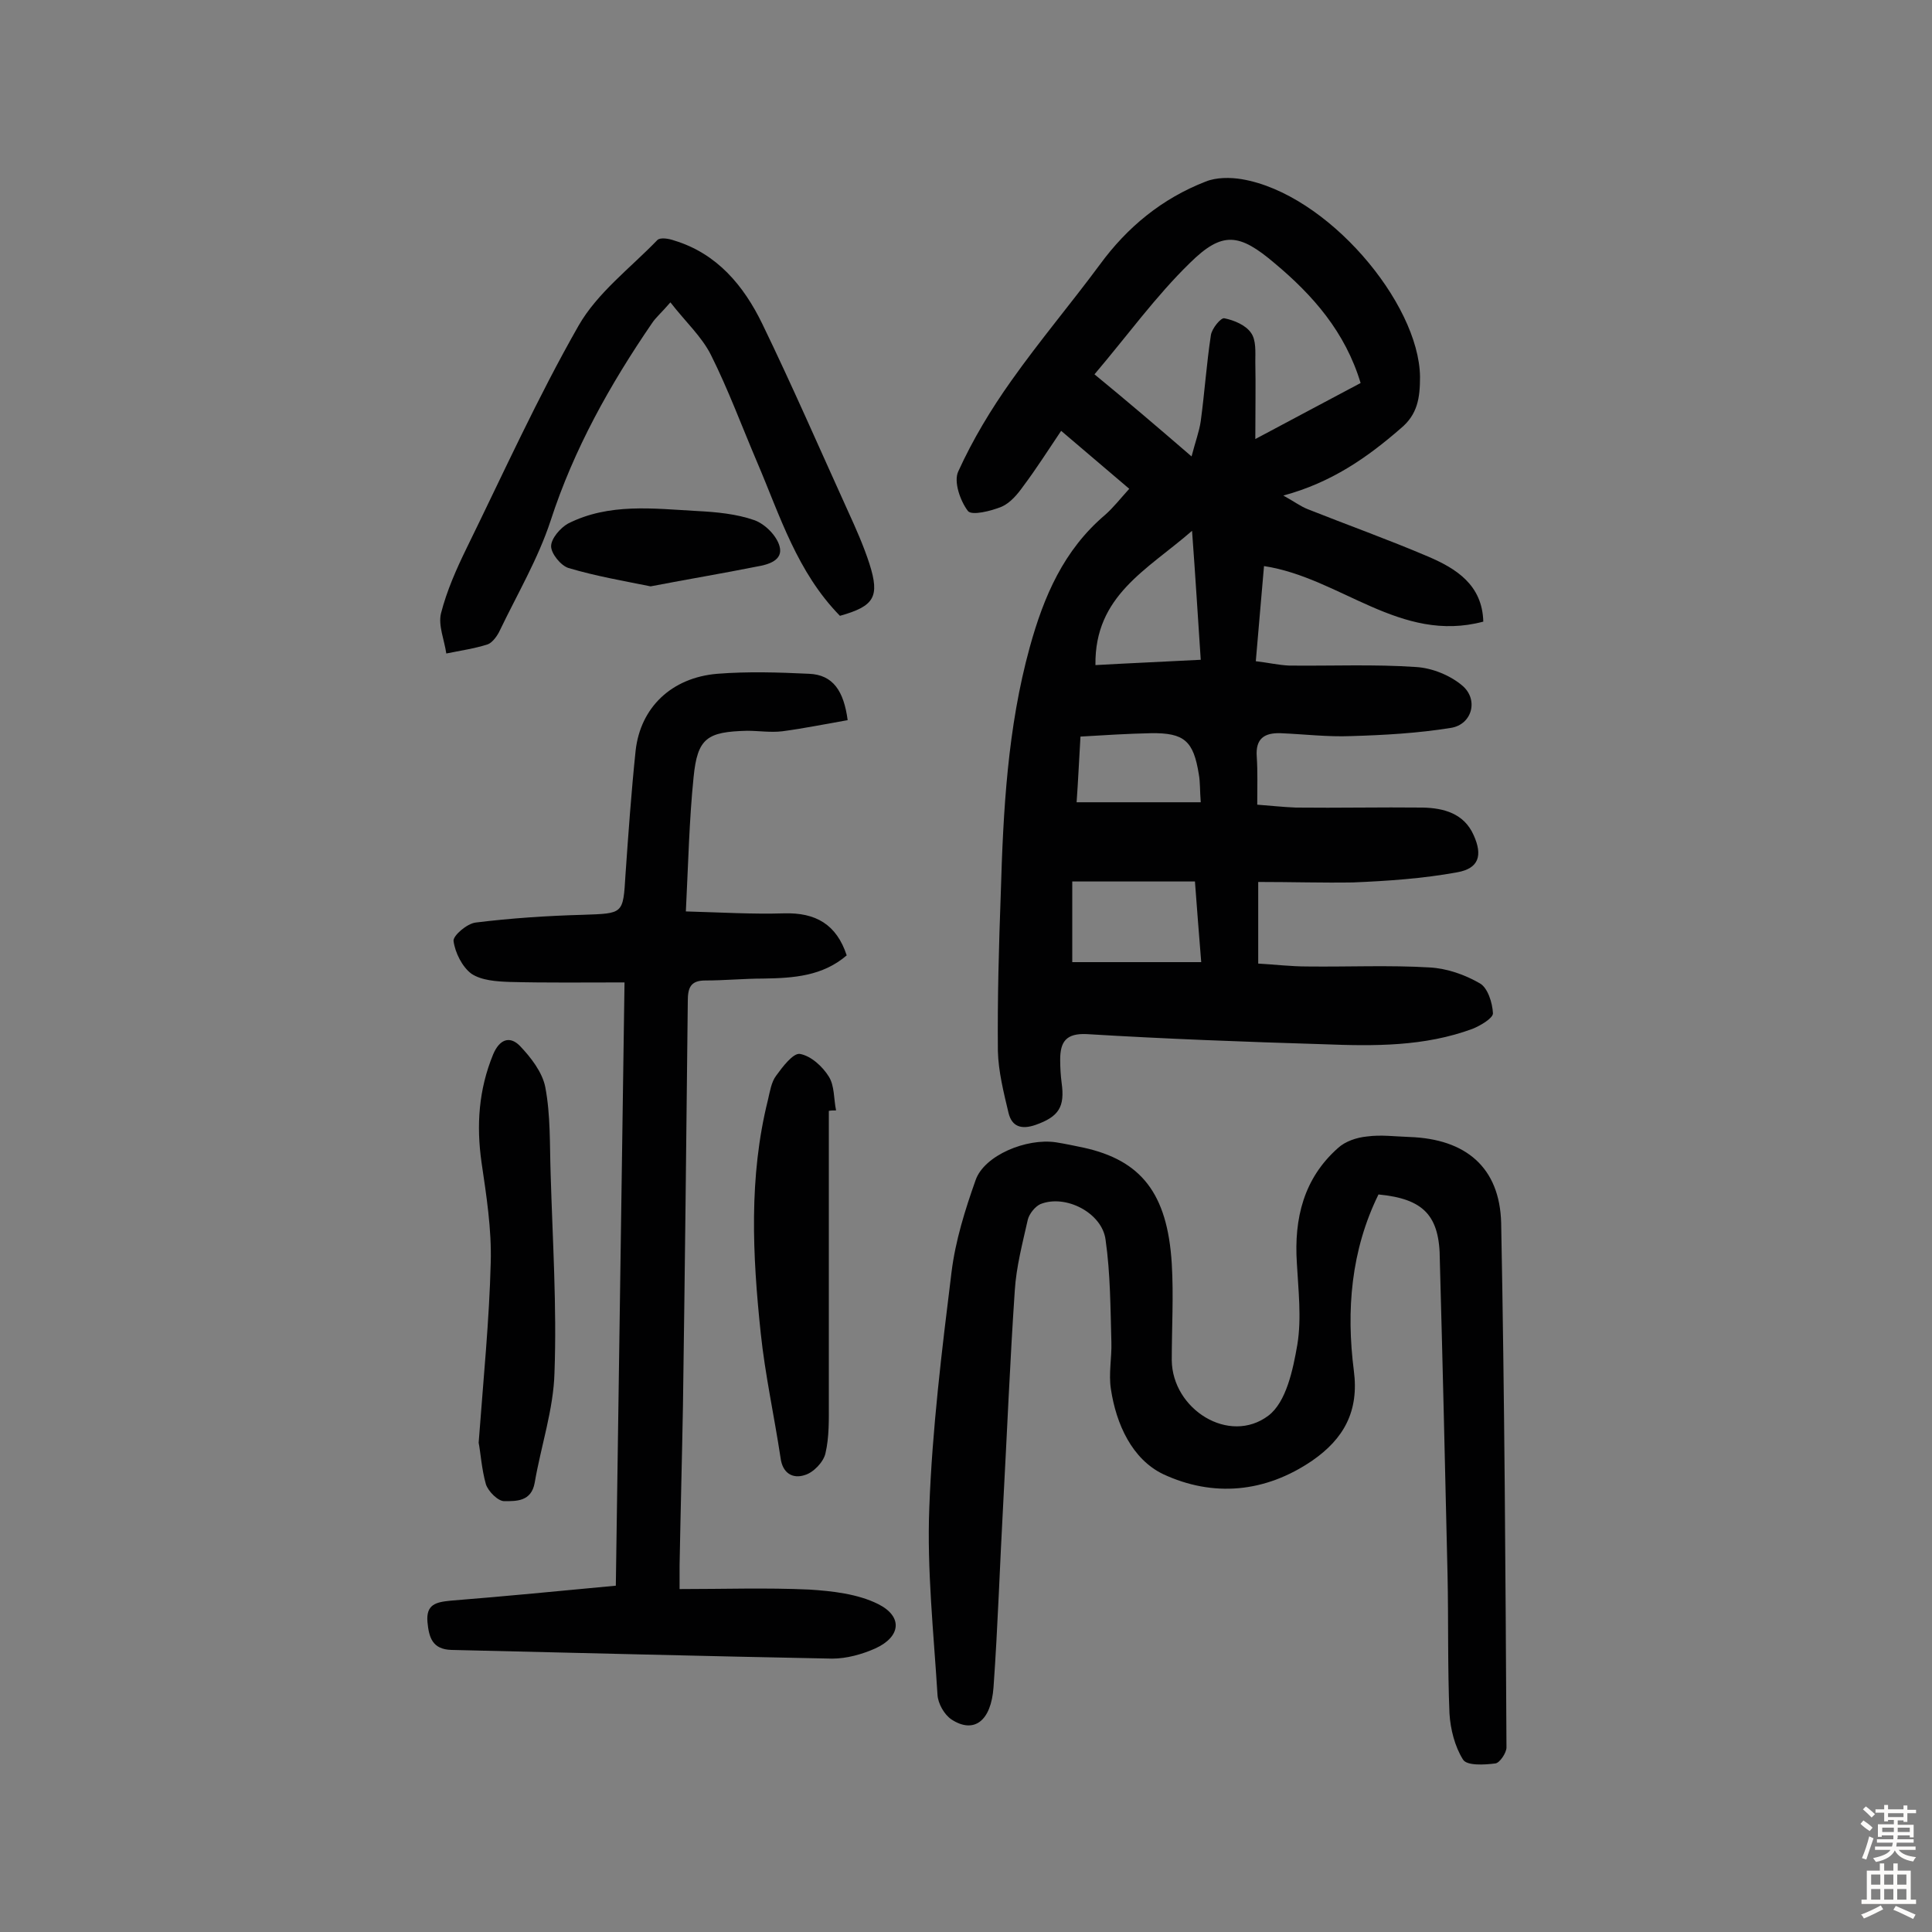 <svg enable-background="new 0 0 400 400" viewBox="0 0 400 400" xmlns="http://www.w3.org/2000/svg"><rect x="0" y="0" width="400" height="400" fill="#808080" stroke="none"/><g fill="#010102"><path d="m260.5 182.6v16.9c3.5.2 6.8.6 10.2.6 8.4.1 16.9-.3 25.3.2 3.6.2 7.3 1.5 10.4 3.3 1.6.9 2.6 4 2.7 6.2 0 1-2.5 2.5-4.2 3.2-10 3.7-20.4 3.6-30.8 3.2-16.4-.5-32.7-1.1-49.1-2.1-4.3-.2-5.5 1.6-5.5 5.3 0 1.6.1 3.3.3 4.8.7 5-.6 7-5.4 8.7-2.9 1-4.9.4-5.6-2.5-1-4.2-2.1-8.6-2.2-12.8-.1-10.9.2-21.7.6-32.6.5-17.2 1.4-34.3 6-51 2.9-10.5 7-20.1 15.6-27.4 1.7-1.5 3.1-3.3 5-5.4-4.7-4-9.3-7.9-14.1-12-2.7 4-5.1 7.8-7.8 11.4-1.2 1.7-2.7 3.5-4.5 4.3-2.2.9-6.2 1.9-7 .9-1.6-2.1-3-6.1-2-8.2 3-6.6 6.8-12.9 11-18.8 5.8-8.2 12.3-15.9 18.3-24 5.7-7.8 12.9-13.7 21.9-17.2 2.2-.9 5.1-.9 7.5-.5 17.7 3 36.7 25.6 36.9 40.9 0 4.4-.5 7.8-4 10.7-6.9 6-14.3 11.2-24.3 13.9 2.2 1.2 3.5 2.2 5 2.8 8.3 3.3 16.7 6.3 24.9 9.8 5.9 2.5 11.3 5.9 11.5 13.5-17.2 4.6-29.6-9.1-45.4-11.5-.6 6.7-1.1 12.9-1.7 19.7 2.6.3 4.7.8 6.9.9 8.8.1 17.6-.3 26.3.3 3.3.2 7 1.7 9.5 3.8 3.5 2.9 2.1 8.1-2.3 8.8-6.8 1.1-13.8 1.5-20.7 1.7-4.8.2-9.7-.4-14.6-.6-3.3-.1-5.2 1.1-4.9 4.9.2 3.1.1 6.1.1 9.9 2.7.2 5.4.5 8 .6 8.8.1 17.5-.1 26.3 0 4.3.1 8.5 1.2 10.5 5.7 1.9 4.2 1.1 6.9-3.4 7.7-7.1 1.3-14.4 1.8-21.6 2.1-6.3.1-12.7-.1-19.6-.1zm-13.8-88.1c.8-3.1 1.6-5.2 1.9-7.3.8-5.9 1.2-11.9 2.1-17.8.2-1.4 2.1-3.7 2.8-3.5 2 .4 4.4 1.4 5.5 3 1.1 1.5.9 4 .9 6 .1 4.9 0 9.9 0 16 8.1-4.3 14.8-7.9 21.8-11.6-3.2-10.6-9.9-18.2-17.8-24.8-7.3-6.2-10.8-6.7-17.5-.1-7.1 6.9-13 15.1-19.8 23.1 6.7 5.5 12.8 10.7 20.1 17zm.7 88c-8.7 0-17.2 0-25.4 0v16.7h26.7c-.5-6.1-.9-11.4-1.3-16.7zm-20.6-44.8c7.1-.4 14.2-.7 21.8-1.1-.6-8.9-1.1-17.3-1.8-26.7-9.3 8.1-20.2 13.4-20 27.8zm-3.1 14.8c-.3 5-.5 9.5-.8 13.6h25.7c-.2-2.6-.1-4.2-.4-5.8-1.1-6.9-3-8.6-9.9-8.5-4.8.1-9.6.4-14.6.7z"/><path d="m285.4 247.3c-5.7 11.6-6.7 24-5.1 36.5 1.1 8.4-2.1 14.1-8.6 18.6-9.8 6.7-20.6 7.6-30.9 2.8-6.4-3.1-9.7-10.3-10.8-17.6-.5-3.2.2-6.5.1-9.7-.2-7.1-.2-14.2-1.2-21.2-.7-5.6-8.3-9.5-13.5-7.4-1.1.5-2.3 2-2.6 3.2-1.1 4.9-2.4 9.8-2.7 14.7-1 14.7-1.6 29.5-2.4 44.2-.7 12.6-1.1 25.3-2 37.9-.5 7.1-4.1 9.7-8.7 6.7-1.5-1-2.8-3.3-2.9-5.1-.8-12.9-2.2-25.9-1.7-38.7.6-16.3 2.6-32.6 4.6-48.8.8-6.5 2.8-12.9 5-19.1 1.8-5.1 10.5-8.7 16.6-7.8 1.9.3 3.8.7 5.7 1.1 11.9 2.6 17.4 9.4 18.3 24 .4 6.6 0 13.3 0 20 .1 10.2 11.9 17.6 20 11.5 3.7-2.8 5.1-9.5 6-14.7.9-5.5.2-11.3-.1-16.9-.6-9.2 1.4-17.5 8.5-23.8 1.5-1.4 3.9-2.2 6-2.4 2.9-.4 5.8 0 8.8.1 11.7.4 18.7 6.3 19 17.8.7 36.2.9 72.4 1.1 108.6 0 1.1-1.4 3.2-2.3 3.3-2.3.3-5.9.5-6.7-.8-1.7-2.7-2.6-6.3-2.8-9.5-.4-9.6-.2-19.2-.4-28.7-.5-21.7-1-43.5-1.6-65.2 0-9.3-3.4-12.7-12.7-13.6z"/><path d="m129.3 203.4c-8.3 0-16.1.1-23.8-.1-2.7-.1-5.8-.3-7.9-1.7-1.9-1.4-3.4-4.4-3.7-6.8-.1-1.1 2.8-3.6 4.6-3.8 7.3-.9 14.8-1.4 22.2-1.6 8.4-.3 8.3-.1 8.8-8.3.6-8.6 1.2-17.1 2.1-25.7 1-8.9 7.4-15.1 16.9-15.9 6.3-.5 12.7-.3 19 0 5 .2 7.2 3.6 8 9.6-4.6.8-9 1.7-13.5 2.3-2.4.3-4.9-.1-7.3-.1-8.3.2-10.3 1.5-11.1 9.6-.9 8.8-1.1 17.8-1.6 27.8 7.2.2 13.8.6 20.3.4 6.6-.2 10.9 2.3 13 8.7-5 4.3-11 4.7-17.2 4.8-4 0-8.1.4-12.1.4-3.1 0-3.6 1.6-3.6 4.3-.3 27.9-.6 55.8-1 83.7-.2 11-.5 22.1-.7 33.1v4.9c9.2 0 18-.3 26.8.1 4.8.3 10.1.9 14.3 3 5.2 2.6 4.7 6.8-.6 9.2-2.7 1.2-5.9 2.1-8.9 2.1-26.3-.5-52.5-1.2-78.8-1.8-4-.1-4.7-2.6-5-5.8-.3-3.6 1.7-4.1 4.8-4.4 11.3-.9 22.5-2 34.2-3.1.6-41.3 1.2-82.4 1.8-124.9z"/><path d="m173.9 127.5c-8.9-9.1-12.4-20.7-17.1-31.7-3.2-7.5-6-15.1-9.6-22.3-1.9-3.8-5.3-6.9-8.4-10.9-1.9 2.2-3 3.1-3.8 4.3-8.7 12.7-16.2 26.1-21 40.9-2.6 7.9-6.9 15.2-10.5 22.7-.5 1.1-1.5 2.5-2.5 2.9-2.8.9-5.7 1.3-8.6 1.9-.4-2.8-1.7-5.8-1.1-8.3 1.2-4.7 3.2-9.2 5.3-13.5 7.6-15.5 14.7-31.2 23.2-46.1 3.9-6.8 10.7-11.9 16.3-17.7.6-.6 2.4-.3 3.5.1 8.9 2.7 14.4 9.4 18.2 17.2 6.2 12.8 11.9 25.9 17.8 38.9 1.6 3.5 3.2 7.1 4.4 10.8 2.2 6.9 1 8.8-6.1 10.8z"/><path d="m99.1 298.7c1-13.4 2.2-25.4 2.5-37.3.2-6.9-.9-13.9-1.9-20.7-1.1-7.7-.6-15.1 2.4-22.4 1.3-3.1 3.4-3.9 5.5-1.8 2.3 2.4 4.7 5.5 5.3 8.6 1.1 5.8.9 11.8 1.1 17.8.4 13.8 1.3 27.6.8 41.3-.2 7.6-2.8 15.2-4.1 22.8-.7 3.9-3.8 3.8-6.3 3.8-1.3 0-3.3-2-3.8-3.5-.9-3.2-1.1-6.6-1.5-8.6z"/><path d="m171.6 230v60.3c0 3.6.1 7.2-.7 10.6-.4 1.8-2.5 4-4.3 4.5-2.4.8-4.6-.3-5-3.6-1.3-8.6-3.2-17.2-4.1-25.8-1.7-16.1-2.5-32.3 1.5-48.3.4-1.7.7-3.7 1.7-5 1.3-1.8 3.5-4.7 4.9-4.5 2.3.4 4.7 2.6 6 4.7 1.2 1.9 1 4.6 1.5 7-.6 0-1.1 0-1.5.1z"/><path d="m134.7 121.4c-5.4-1.1-11.3-2.1-17-3.8-1.6-.5-3.6-3-3.6-4.5 0-1.6 1.9-3.8 3.5-4.7 8.5-4.3 17.7-3.1 26.7-2.6 4 .2 8.2.6 11.9 1.9 2.2.8 4.6 3.2 5.2 5.4.8 2.9-2.3 3.8-4.7 4.2-7 1.4-14.2 2.6-22 4.1z"/></g><path d="m385.2 377.6.6-.7c.6.4 1.3.9 1.9 1.5l-.6.7c-.8-.5-1.4-1-1.9-1.5zm.3 7.1c.6-1.4 1.1-2.9 1.5-4.5.3.1.6.3.9.4-.5 1.4-1 2.9-1.5 4.4zm.2-10.1.6-.6c.7.5 1.3 1.1 1.9 1.6l-.7.7c-.6-.6-1.2-1.2-1.8-1.7zm8.4-.8h.8v.9h1.8v.7h-1.8v1.8h-.8v-.3h-1.2v.9h3.3v2.6h-.8v-.4h-2.5c0 .3 0 .6-.1.8h3.4v.7h-3.5c0 .3-.1.6-.1.8h4v.7h-3.5c.7.9 1.9 1.3 3.6 1.5-.2.2-.4.5-.6.9-1.9-.3-3.2-1.1-3.8-2.3-.5 1.1-1.8 2-3.9 2.4-.2-.3-.4-.5-.6-.8 1.9-.4 3.1-.9 3.6-1.7h-3.2v-.7h3.5c.1-.2.1-.5.2-.8h-3.3v-.7h3.4c0-.2 0-.5 0-.8h-2.4v.3h-.8v-2.6h3.3v-.9h-1.2v.3h-.8v-1.8h-1.8v-.7h1.8v-.9h.8v.9h3.2zm-4.4 5.5h2.4c0-.3 0-.6 0-.9h-2.4zm1.2-3.1h3.2v-.8h-3.2zm4.4 2.2h-2.4v.9h2.5v-.9z" fill="#fcfbfa"/><path d="m389.2 385.8h.9v1.5h1.9v-1.5h.9v1.5h2.7v6h1.1v.9h-11.3v-.9h1.1v-6h2.7zm.2 8.7.5.8c-1.2.6-2.5 1.3-4 1.9-.2-.3-.3-.6-.6-.8 1.6-.6 3-1.3 4.1-1.9zm-2-4.3h1.9v-2.1h-1.9zm0 3.1h1.9v-2.2h-1.9zm2.7-3.1h1.9v-2.1h-1.9zm0 3.1h1.9v-2.2h-1.9zm2.4 1.3c1.4.6 2.7 1.2 4.1 1.8l-.5.9c-1.5-.7-2.8-1.4-4.1-1.9zm2.2-6.5h-1.9v2.1h1.9zm-1.9 5.2h1.9v-2.2h-1.9z" fill="#fcfbfa"/></svg>
